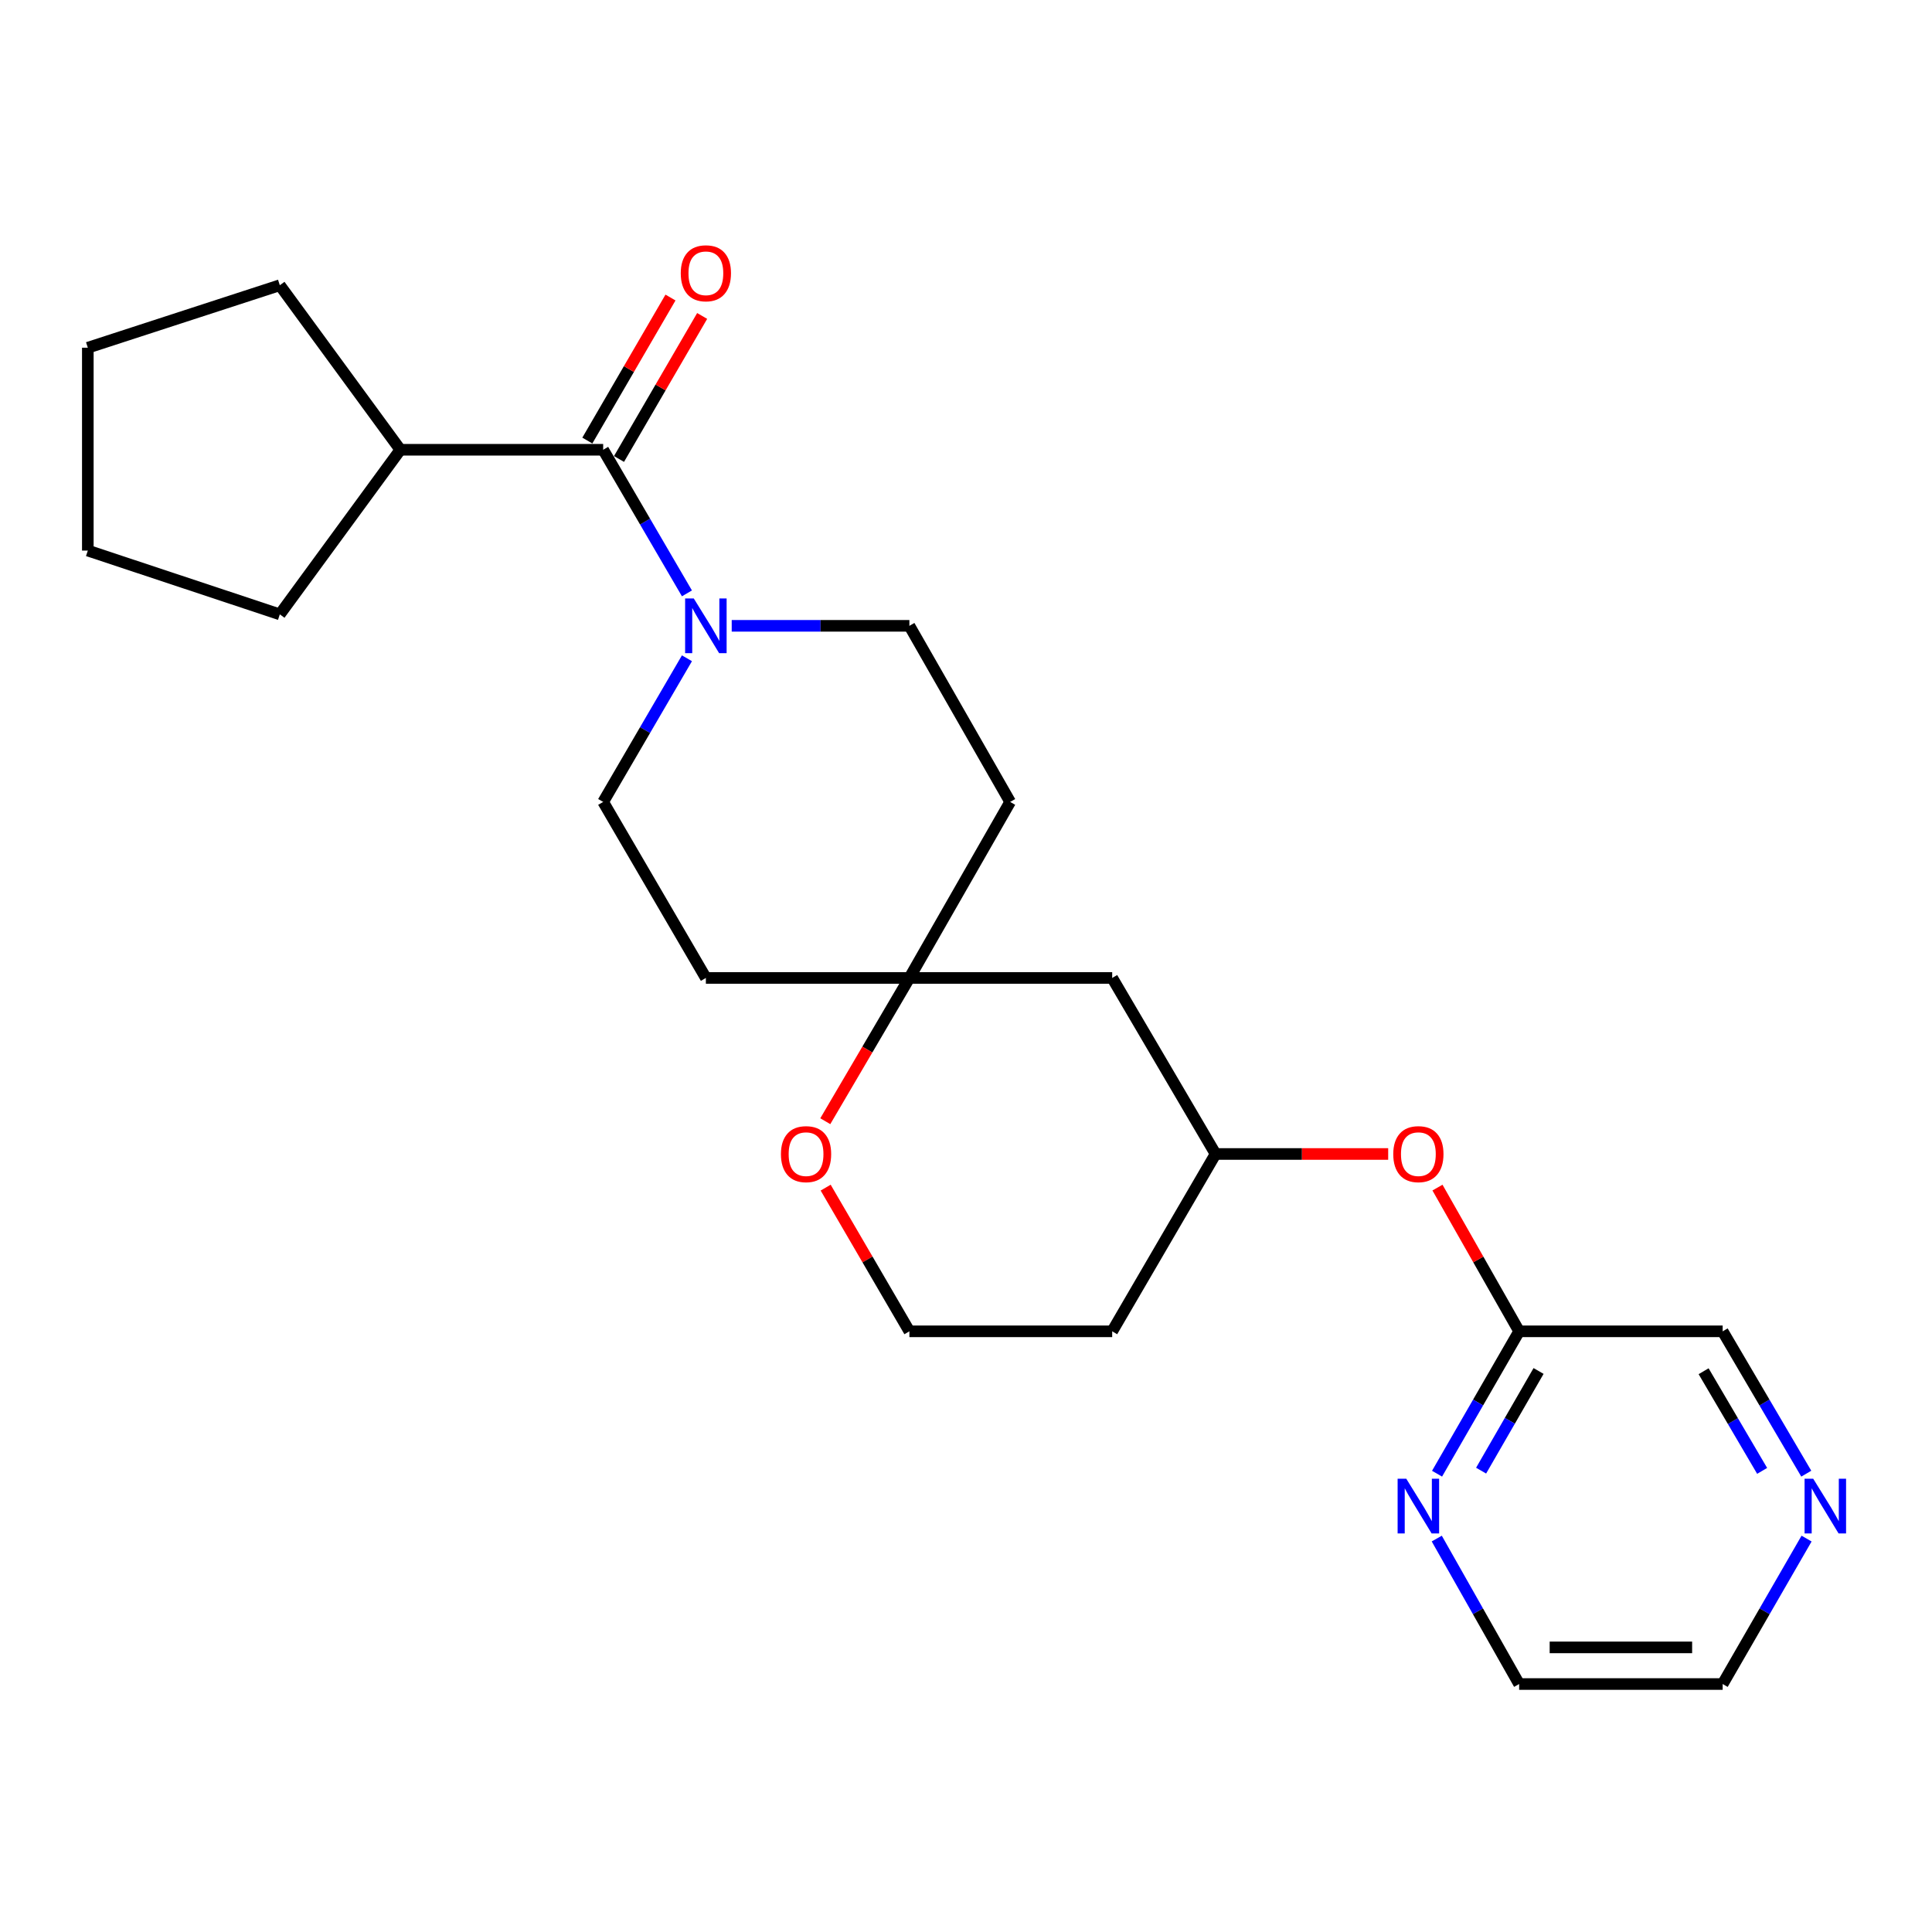 <?xml version='1.0' encoding='iso-8859-1'?>
<svg version='1.1' baseProfile='full'
              xmlns='http://www.w3.org/2000/svg'
                      xmlns:rdkit='http://www.rdkit.org/xml'
                      xmlns:xlink='http://www.w3.org/1999/xlink'
                  xml:space='preserve'
width='1000px' height='1000px' viewBox='0 0 1000 1000'>
<!-- END OF HEADER -->
<rect style='opacity:1.0;fill:#FFFFFF;stroke:none' width='1000' height='1000' x='0' y='0'> </rect>
<path class='bond-0' d='M 355.561,307.129 L 333.88,269.964' style='fill:none;fill-rule:evenodd;stroke:#0000FF;stroke-width:6px;stroke-linecap:butt;stroke-linejoin:miter;stroke-opacity:1' />
<path class='bond-0' d='M 333.88,269.964 L 312.2,232.799' style='fill:none;fill-rule:evenodd;stroke:#000000;stroke-width:6px;stroke-linecap:butt;stroke-linejoin:miter;stroke-opacity:1' />
<path class='bond-4' d='M 355.563,340.725 L 333.881,377.9' style='fill:none;fill-rule:evenodd;stroke:#0000FF;stroke-width:6px;stroke-linecap:butt;stroke-linejoin:miter;stroke-opacity:1' />
<path class='bond-4' d='M 333.881,377.9 L 312.2,415.075' style='fill:none;fill-rule:evenodd;stroke:#000000;stroke-width:6px;stroke-linecap:butt;stroke-linejoin:miter;stroke-opacity:1' />
<path class='bond-5' d='M 378.733,323.927 L 424.716,323.927' style='fill:none;fill-rule:evenodd;stroke:#0000FF;stroke-width:6px;stroke-linecap:butt;stroke-linejoin:miter;stroke-opacity:1' />
<path class='bond-5' d='M 424.716,323.927 L 470.699,323.927' style='fill:none;fill-rule:evenodd;stroke:#000000;stroke-width:6px;stroke-linecap:butt;stroke-linejoin:miter;stroke-opacity:1' />
<path class='bond-7' d='M 320.397,237.565 L 341.917,200.55' style='fill:none;fill-rule:evenodd;stroke:#000000;stroke-width:6px;stroke-linecap:butt;stroke-linejoin:miter;stroke-opacity:1' />
<path class='bond-7' d='M 341.917,200.55 L 363.437,163.536' style='fill:none;fill-rule:evenodd;stroke:#FF0000;stroke-width:6px;stroke-linecap:butt;stroke-linejoin:miter;stroke-opacity:1' />
<path class='bond-7' d='M 304.003,228.034 L 325.524,191.019' style='fill:none;fill-rule:evenodd;stroke:#000000;stroke-width:6px;stroke-linecap:butt;stroke-linejoin:miter;stroke-opacity:1' />
<path class='bond-7' d='M 325.524,191.019 L 347.044,154.005' style='fill:none;fill-rule:evenodd;stroke:#FF0000;stroke-width:6px;stroke-linecap:butt;stroke-linejoin:miter;stroke-opacity:1' />
<path class='bond-13' d='M 312.2,232.799 L 207.219,232.799' style='fill:none;fill-rule:evenodd;stroke:#000000;stroke-width:6px;stroke-linecap:butt;stroke-linejoin:miter;stroke-opacity:1' />
<path class='bond-1' d='M 470.699,506.182 L 522.857,415.075' style='fill:none;fill-rule:evenodd;stroke:#000000;stroke-width:6px;stroke-linecap:butt;stroke-linejoin:miter;stroke-opacity:1' />
<path class='bond-6' d='M 470.699,506.182 L 448.934,543.26' style='fill:none;fill-rule:evenodd;stroke:#000000;stroke-width:6px;stroke-linecap:butt;stroke-linejoin:miter;stroke-opacity:1' />
<path class='bond-6' d='M 448.934,543.26 L 427.169,580.337' style='fill:none;fill-rule:evenodd;stroke:#FF0000;stroke-width:6px;stroke-linecap:butt;stroke-linejoin:miter;stroke-opacity:1' />
<path class='bond-8' d='M 470.699,506.182 L 575.669,506.182' style='fill:none;fill-rule:evenodd;stroke:#000000;stroke-width:6px;stroke-linecap:butt;stroke-linejoin:miter;stroke-opacity:1' />
<path class='bond-24' d='M 470.699,506.182 L 365.359,506.182' style='fill:none;fill-rule:evenodd;stroke:#000000;stroke-width:6px;stroke-linecap:butt;stroke-linejoin:miter;stroke-opacity:1' />
<path class='bond-2' d='M 786.305,689.09 L 765.169,651.894' style='fill:none;fill-rule:evenodd;stroke:#000000;stroke-width:6px;stroke-linecap:butt;stroke-linejoin:miter;stroke-opacity:1' />
<path class='bond-2' d='M 765.169,651.894 L 744.034,614.698' style='fill:none;fill-rule:evenodd;stroke:#FF0000;stroke-width:6px;stroke-linecap:butt;stroke-linejoin:miter;stroke-opacity:1' />
<path class='bond-3' d='M 786.305,689.09 L 765.061,725.937' style='fill:none;fill-rule:evenodd;stroke:#000000;stroke-width:6px;stroke-linecap:butt;stroke-linejoin:miter;stroke-opacity:1' />
<path class='bond-3' d='M 765.061,725.937 L 743.816,762.783' style='fill:none;fill-rule:evenodd;stroke:#0000FF;stroke-width:6px;stroke-linecap:butt;stroke-linejoin:miter;stroke-opacity:1' />
<path class='bond-3' d='M 796.36,709.616 L 781.489,735.408' style='fill:none;fill-rule:evenodd;stroke:#000000;stroke-width:6px;stroke-linecap:butt;stroke-linejoin:miter;stroke-opacity:1' />
<path class='bond-3' d='M 781.489,735.408 L 766.617,761.201' style='fill:none;fill-rule:evenodd;stroke:#0000FF;stroke-width:6px;stroke-linecap:butt;stroke-linejoin:miter;stroke-opacity:1' />
<path class='bond-17' d='M 786.305,689.09 L 891.645,689.09' style='fill:none;fill-rule:evenodd;stroke:#000000;stroke-width:6px;stroke-linecap:butt;stroke-linejoin:miter;stroke-opacity:1' />
<path class='bond-18' d='M 743.665,796.36 L 764.985,834.005' style='fill:none;fill-rule:evenodd;stroke:#0000FF;stroke-width:6px;stroke-linecap:butt;stroke-linejoin:miter;stroke-opacity:1' />
<path class='bond-18' d='M 764.985,834.005 L 786.305,871.65' style='fill:none;fill-rule:evenodd;stroke:#000000;stroke-width:6px;stroke-linecap:butt;stroke-linejoin:miter;stroke-opacity:1' />
<path class='bond-9' d='M 312.2,415.075 L 365.359,506.182' style='fill:none;fill-rule:evenodd;stroke:#000000;stroke-width:6px;stroke-linecap:butt;stroke-linejoin:miter;stroke-opacity:1' />
<path class='bond-10' d='M 470.699,323.927 L 522.857,415.075' style='fill:none;fill-rule:evenodd;stroke:#000000;stroke-width:6px;stroke-linecap:butt;stroke-linejoin:miter;stroke-opacity:1' />
<path class='bond-15' d='M 427.361,614.715 L 449.03,651.902' style='fill:none;fill-rule:evenodd;stroke:#FF0000;stroke-width:6px;stroke-linecap:butt;stroke-linejoin:miter;stroke-opacity:1' />
<path class='bond-15' d='M 449.03,651.902 L 470.699,689.09' style='fill:none;fill-rule:evenodd;stroke:#000000;stroke-width:6px;stroke-linecap:butt;stroke-linejoin:miter;stroke-opacity:1' />
<path class='bond-14' d='M 575.669,506.182 L 629.176,597.299' style='fill:none;fill-rule:evenodd;stroke:#000000;stroke-width:6px;stroke-linecap:butt;stroke-linejoin:miter;stroke-opacity:1' />
<path class='bond-11' d='M 718.522,597.299 L 673.849,597.299' style='fill:none;fill-rule:evenodd;stroke:#FF0000;stroke-width:6px;stroke-linecap:butt;stroke-linejoin:miter;stroke-opacity:1' />
<path class='bond-11' d='M 673.849,597.299 L 629.176,597.299' style='fill:none;fill-rule:evenodd;stroke:#000000;stroke-width:6px;stroke-linecap:butt;stroke-linejoin:miter;stroke-opacity:1' />
<path class='bond-12' d='M 934.925,762.771 L 913.285,725.93' style='fill:none;fill-rule:evenodd;stroke:#0000FF;stroke-width:6px;stroke-linecap:butt;stroke-linejoin:miter;stroke-opacity:1' />
<path class='bond-12' d='M 913.285,725.93 L 891.645,689.09' style='fill:none;fill-rule:evenodd;stroke:#000000;stroke-width:6px;stroke-linecap:butt;stroke-linejoin:miter;stroke-opacity:1' />
<path class='bond-12' d='M 912.082,761.323 L 896.934,735.535' style='fill:none;fill-rule:evenodd;stroke:#0000FF;stroke-width:6px;stroke-linecap:butt;stroke-linejoin:miter;stroke-opacity:1' />
<path class='bond-12' d='M 896.934,735.535 L 881.786,709.747' style='fill:none;fill-rule:evenodd;stroke:#000000;stroke-width:6px;stroke-linecap:butt;stroke-linejoin:miter;stroke-opacity:1' />
<path class='bond-19' d='M 935.079,796.372 L 913.362,834.011' style='fill:none;fill-rule:evenodd;stroke:#0000FF;stroke-width:6px;stroke-linecap:butt;stroke-linejoin:miter;stroke-opacity:1' />
<path class='bond-19' d='M 913.362,834.011 L 891.645,871.65' style='fill:none;fill-rule:evenodd;stroke:#000000;stroke-width:6px;stroke-linecap:butt;stroke-linejoin:miter;stroke-opacity:1' />
<path class='bond-20' d='M 207.219,232.799 L 144.831,147.635' style='fill:none;fill-rule:evenodd;stroke:#000000;stroke-width:6px;stroke-linecap:butt;stroke-linejoin:miter;stroke-opacity:1' />
<path class='bond-21' d='M 207.219,232.799 L 144.831,317.996' style='fill:none;fill-rule:evenodd;stroke:#000000;stroke-width:6px;stroke-linecap:butt;stroke-linejoin:miter;stroke-opacity:1' />
<path class='bond-16' d='M 629.176,597.299 L 575.669,689.09' style='fill:none;fill-rule:evenodd;stroke:#000000;stroke-width:6px;stroke-linecap:butt;stroke-linejoin:miter;stroke-opacity:1' />
<path class='bond-26' d='M 470.699,689.09 L 575.669,689.09' style='fill:none;fill-rule:evenodd;stroke:#000000;stroke-width:6px;stroke-linecap:butt;stroke-linejoin:miter;stroke-opacity:1' />
<path class='bond-27' d='M 786.305,871.65 L 891.645,871.65' style='fill:none;fill-rule:evenodd;stroke:#000000;stroke-width:6px;stroke-linecap:butt;stroke-linejoin:miter;stroke-opacity:1' />
<path class='bond-27' d='M 802.106,852.688 L 875.844,852.688' style='fill:none;fill-rule:evenodd;stroke:#000000;stroke-width:6px;stroke-linecap:butt;stroke-linejoin:miter;stroke-opacity:1' />
<path class='bond-22' d='M 144.831,147.635 L 45.455,179.977' style='fill:none;fill-rule:evenodd;stroke:#000000;stroke-width:6px;stroke-linecap:butt;stroke-linejoin:miter;stroke-opacity:1' />
<path class='bond-23' d='M 144.831,317.996 L 45.455,284.979' style='fill:none;fill-rule:evenodd;stroke:#000000;stroke-width:6px;stroke-linecap:butt;stroke-linejoin:miter;stroke-opacity:1' />
<path class='bond-25' d='M 45.455,179.977 L 45.455,284.979' style='fill:none;fill-rule:evenodd;stroke:#000000;stroke-width:6px;stroke-linecap:butt;stroke-linejoin:miter;stroke-opacity:1' />
<path  class='atom-0' d='M 359.099 309.767
L 368.379 324.767
Q 369.299 326.247, 370.779 328.927
Q 372.259 331.607, 372.339 331.767
L 372.339 309.767
L 376.099 309.767
L 376.099 338.087
L 372.219 338.087
L 362.259 321.687
Q 361.099 319.767, 359.859 317.567
Q 358.659 315.367, 358.299 314.687
L 358.299 338.087
L 354.619 338.087
L 354.619 309.767
L 359.099 309.767
' fill='#0000FF'/>
<path  class='atom-4' d='M 727.887 765.394
L 737.167 780.394
Q 738.087 781.874, 739.567 784.554
Q 741.047 787.234, 741.127 787.394
L 741.127 765.394
L 744.887 765.394
L 744.887 793.714
L 741.007 793.714
L 731.047 777.314
Q 729.887 775.394, 728.647 773.194
Q 727.447 770.994, 727.087 770.314
L 727.087 793.714
L 723.407 793.714
L 723.407 765.394
L 727.887 765.394
' fill='#0000FF'/>
<path  class='atom-7' d='M 404.213 597.379
Q 404.213 590.579, 407.573 586.779
Q 410.933 582.979, 417.213 582.979
Q 423.493 582.979, 426.853 586.779
Q 430.213 590.579, 430.213 597.379
Q 430.213 604.259, 426.813 608.179
Q 423.413 612.059, 417.213 612.059
Q 410.973 612.059, 407.573 608.179
Q 404.213 604.299, 404.213 597.379
M 417.213 608.859
Q 421.533 608.859, 423.853 605.979
Q 426.213 603.059, 426.213 597.379
Q 426.213 591.819, 423.853 589.019
Q 421.533 586.179, 417.213 586.179
Q 412.893 586.179, 410.533 588.979
Q 408.213 591.779, 408.213 597.379
Q 408.213 603.099, 410.533 605.979
Q 412.893 608.859, 417.213 608.859
' fill='#FF0000'/>
<path  class='atom-8' d='M 352.359 141.446
Q 352.359 134.646, 355.719 130.846
Q 359.079 127.046, 365.359 127.046
Q 371.639 127.046, 374.999 130.846
Q 378.359 134.646, 378.359 141.446
Q 378.359 148.326, 374.959 152.246
Q 371.559 156.126, 365.359 156.126
Q 359.119 156.126, 355.719 152.246
Q 352.359 148.366, 352.359 141.446
M 365.359 152.926
Q 369.679 152.926, 371.999 150.046
Q 374.359 147.126, 374.359 141.446
Q 374.359 135.886, 371.999 133.086
Q 369.679 130.246, 365.359 130.246
Q 361.039 130.246, 358.679 133.046
Q 356.359 135.846, 356.359 141.446
Q 356.359 147.166, 358.679 150.046
Q 361.039 152.926, 365.359 152.926
' fill='#FF0000'/>
<path  class='atom-12' d='M 721.147 597.379
Q 721.147 590.579, 724.507 586.779
Q 727.867 582.979, 734.147 582.979
Q 740.427 582.979, 743.787 586.779
Q 747.147 590.579, 747.147 597.379
Q 747.147 604.259, 743.747 608.179
Q 740.347 612.059, 734.147 612.059
Q 727.907 612.059, 724.507 608.179
Q 721.147 604.299, 721.147 597.379
M 734.147 608.859
Q 738.467 608.859, 740.787 605.979
Q 743.147 603.059, 743.147 597.379
Q 743.147 591.819, 740.787 589.019
Q 738.467 586.179, 734.147 586.179
Q 729.827 586.179, 727.467 588.979
Q 725.147 591.779, 725.147 597.379
Q 725.147 603.099, 727.467 605.979
Q 729.827 608.859, 734.147 608.859
' fill='#FF0000'/>
<path  class='atom-13' d='M 938.523 765.394
L 947.803 780.394
Q 948.723 781.874, 950.203 784.554
Q 951.683 787.234, 951.763 787.394
L 951.763 765.394
L 955.523 765.394
L 955.523 793.714
L 951.643 793.714
L 941.683 777.314
Q 940.523 775.394, 939.283 773.194
Q 938.083 770.994, 937.723 770.314
L 937.723 793.714
L 934.043 793.714
L 934.043 765.394
L 938.523 765.394
' fill='#0000FF'/>
</svg>
